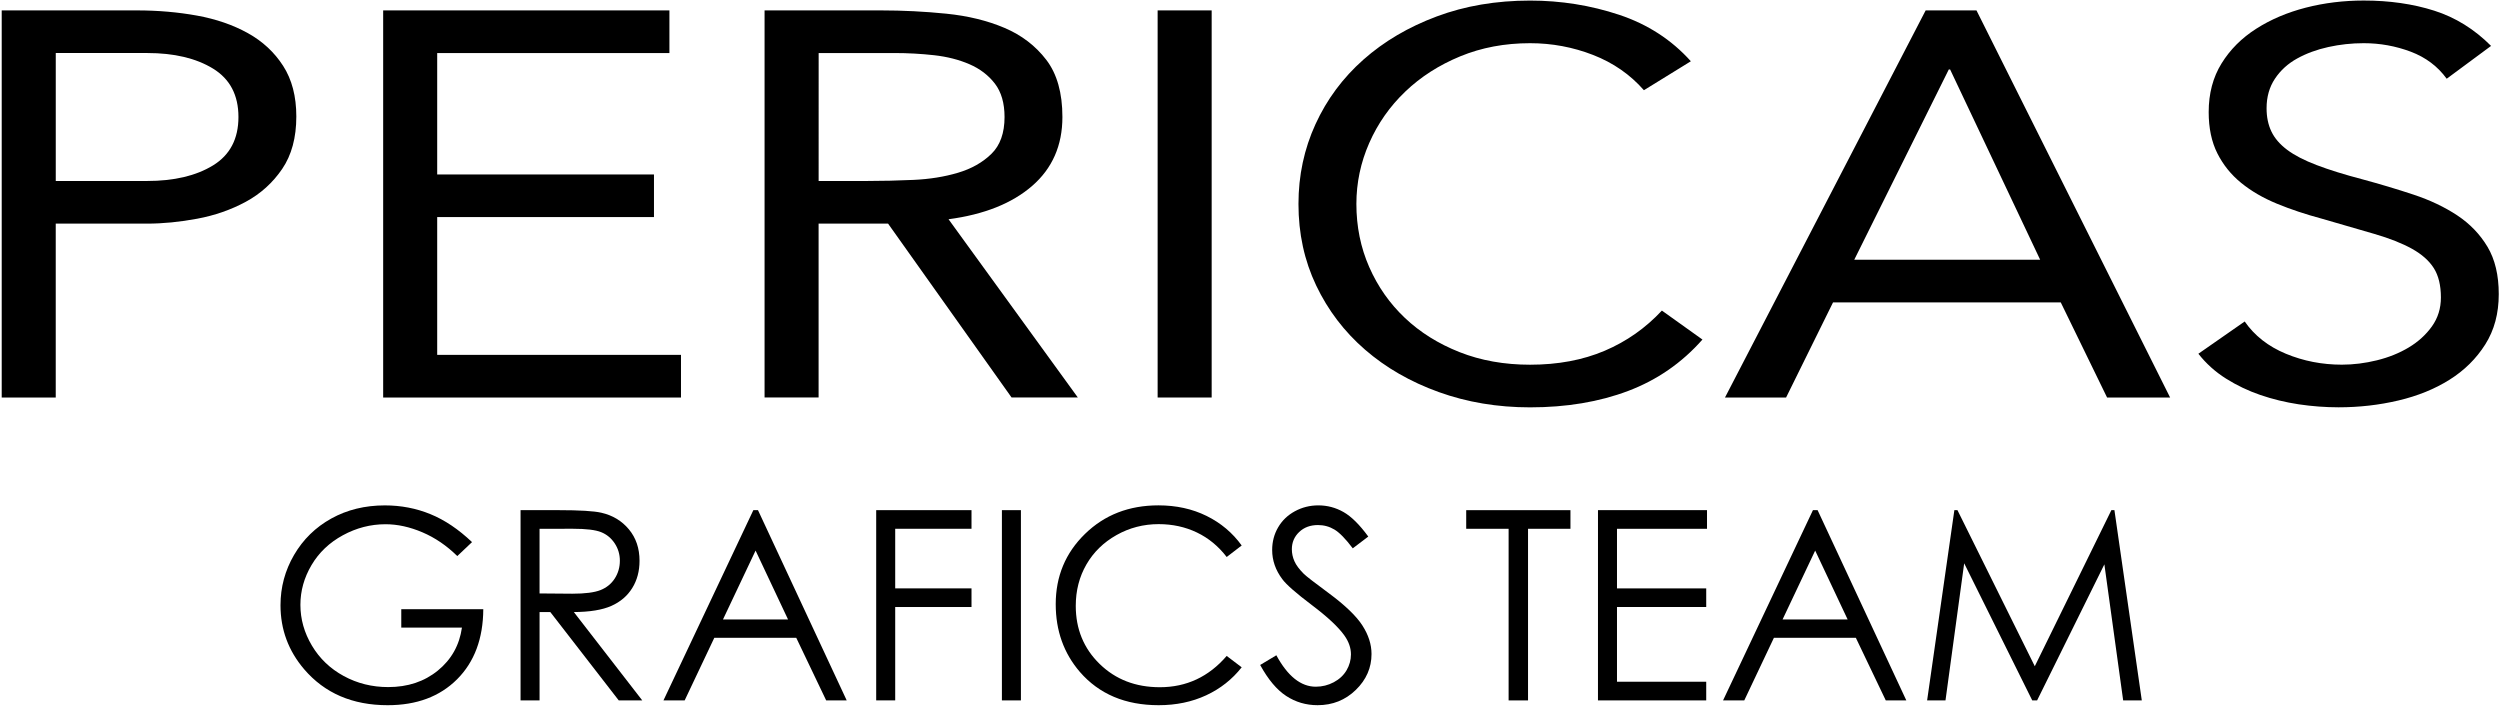 <svg version="1.2" xmlns="http://www.w3.org/2000/svg" viewBox="0 0 1402 396" width="400" height="113">
	<style>
		.s0 { fill: #000000 } 
	</style>
	<g>
		<g>
			<g id="Capa_1">
			</g>
			<g id="Capa_2">
				<filter id="f0">
					<feFlood flood-color="#ffffff" flood-opacity="1" />
					<feBlend mode="normal" in2="SourceGraphic"/>
					<feComposite in2="SourceAlpha" operator="in" />
				</filter>
				<g filter="url(#f0)">
					<path class="s0" d="m0.97 5.8h75.75q17.67 0 33.73 2.91 16.05 2.91 28.5 9.81 12.45 6.9 19.84 18.4 7.39 11.49 7.39 28.36 0 17.79-7.94 29.44-7.93 11.65-20.38 18.4-12.45 6.74-27.24 9.5-14.8 2.76-28.14 2.76h-51.22v97.51h-30.3v-217.09zm30.3 95.66h51.22q22.72 0 36.98-8.74 14.25-8.74 14.25-27.14 0-18.4-14.25-27.14-14.25-8.74-36.98-8.74h-51.22z"/>
					<path class="s0" d="m214.88 5.8h160.53v23.92h-130.23v68.07h121.57v23.92h-121.57v77.27h136.72v23.92h-167.02z"/>
					<path class="s0" d="m428.79 5.8h65.29q18.39 0 36.61 1.84 18.21 1.84 32.65 7.97 14.42 6.14 23.44 17.94 9.02 11.81 9.02 32.04 0 23.91-16.96 38.63-16.96 14.72-46.9 18.7l72.51 99.96h-37.16l-69.26-97.51h-38.96v97.51h-30.3v-217.08zm30.3 95.66h27.06q12.62 0 26.15-0.61 13.52-0.61 24.89-3.99 11.37-3.37 18.76-10.58 7.4-7.2 7.4-20.7-0.01-11.65-5.41-18.71-5.42-7.05-14.25-10.88-8.85-3.83-19.84-5.06-11.01-1.22-22.19-1.22h-42.56c0 0 0 71.75-0.01 71.75z"/>
					<path class="s0" d="m649.2 5.8h30.3v217.09h-30.3z"/>
					<path class="s0" d="m921.91 50.56q-11.56-13.18-28.51-19.78-16.96-6.59-35.34-6.59-21.29 0-39.14 7.36-17.87 7.36-30.84 19.78-12.99 12.42-20.21 28.82-7.21 16.41-7.21 34.19 0 19.02 7.21 35.42 7.21 16.4 20.02 28.52 12.8 12.12 30.66 19.17 17.87 7.05 39.51 7.05 23.45 0 41.84-7.82 18.38-7.82 32.09-22.54l22.74 16.25q-17.32 19.62-41.67 28.82-24.36 9.2-55 9.2-27.43 0-51.23-8.58-23.82-8.59-41.31-23.76-17.5-15.18-27.42-36.03-9.93-20.85-9.92-45.69 0-23.91 9.56-44.77 9.56-20.85 26.87-36.18 17.31-15.33 41.13-24.22 23.8-8.89 52.31-8.89 25.96 0 49.96 7.97 23.98 7.98 40.22 26.06z"/>
					<path class="s0" d="m1079.91 5.8h28.5l108.59 217.09h-35.35l-25.98-53.35h-127.7l-26.33 53.35h-34.27zm13.71 33.11h-0.73l-53.02 106.71h104.25z"/>
					<path class="s0" d="m1372.11 44.12q-7.56-10.42-20.21-15.18-12.63-4.75-26.33-4.75-10.1 0-19.84 2.15-9.74 2.15-17.49 6.44-7.77 4.29-12.46 11.34-4.69 7.05-4.68 16.56-0.01 7.36 2.7 13.03 2.7 5.67 8.83 10.27 6.13 4.61 16.59 8.58 10.46 3.99 25.62 7.97 14.78 3.99 28.67 8.59 13.88 4.6 24.53 11.65 10.64 7.05 16.96 17.63 6.3 10.58 6.3 26.52 0.01 16.26-7.57 28.21-7.56 11.96-20.02 19.78-12.44 7.82-28.67 11.65-16.24 3.83-33.55 3.83-11.19-0.01-22.37-1.68-11.19-1.7-21.46-5.21-10.29-3.53-19.3-9.2-9.02-5.67-15.51-13.95l25.98-18.09q8.29 11.96 23.09 18.09 14.78 6.13 31.38 6.13 9.73 0 19.67-2.45 9.92-2.45 17.85-7.2 7.93-4.75 13-11.81 5.04-7.05 5.04-16.25-0.01-10.12-3.96-16.4-3.98-6.28-12.27-10.89-8.32-4.6-20.92-8.28-12.64-3.67-29.59-8.58-13.7-3.67-25.25-8.43-11.54-4.75-20.02-11.65-8.48-6.9-13.35-16.56-4.87-9.66-4.87-23.15 0-15.63 7.22-27.29 7.2-11.66 19.47-19.47 12.26-7.82 27.78-11.81 15.51-3.98 32.46-3.99 21.65 0 39.51 5.67 17.86 5.67 31.92 19.78z"/>
				</g>
				<filter id="f1">
					<feFlood flood-color="#ffffff" flood-opacity="1" />
					<feBlend mode="normal" in2="SourceGraphic"/>
					<feComposite in2="SourceAlpha" operator="in" />
				</filter>
				<g filter="url(#f1)">
					<path class="s0" d="m264.72 303.98l-8.27 7.83q-8.92-8.78-19.54-13.31-10.63-4.54-20.71-4.54-12.55 0-23.9 6.17-11.35 6.16-17.59 16.72-6.24 10.56-6.24 22.3 0 12.05 6.46 22.89 6.46 10.85 17.84 17.04 11.39 6.2 24.95 6.2 16.47 0 27.85-9.28 11.39-9.29 13.49-24.08h-34.02v-10.3h45.99q-0.14 24.73-14.69 39.28-14.55 14.54-38.91 14.54-29.6 0-46.85-20.16-13.27-15.53-13.27-35.9 0-15.16 7.61-28.21 7.61-13.05 20.89-20.42 13.28-7.36 30.02-7.36 13.56 0 25.53 4.9 11.97 4.87 23.36 15.69z"/>
					<path class="s0" d="m291.92 286.06h21.25q17.77 0 24.08 1.45 9.5 2.17 15.45 9.33 5.95 7.15 5.95 17.61 0 8.72-4.1 15.32-4.1 6.6-11.71 9.99-7.61 3.38-21.03 3.45l38.37 49.54h-13.19l-38.37-49.54h-6.03v49.54h-10.66v-106.69zm10.66 10.45v36.26l18.38 0.15q10.68 0 15.8-2.03 5.12-2.04 7.99-6.49 2.87-4.47 2.87-9.98 0-5.37-2.91-9.76-2.91-4.38-7.63-6.27-4.72-1.89-15.69-1.89c0 0-18.81 0-18.81 0.01z"/>
					<path class="s0" d="m425.08 286.06l49.75 106.69h-11.51l-16.78-35.1h-45.96l-16.62 35.1h-11.89l50.41-106.69zm-1.35 22.67l-18.28 38.62h36.48z"/>
					<path class="s0" d="m491.37 286.06h53.45v10.44h-42.79v33.43h42.79v10.45h-42.79v52.36h-10.66z"/>
					<path class="s0" d="m561.87 286.06h10.66v106.69h-10.66z"/>
					<path class="s0" d="m696.34 305.87l-8.41 6.46q-6.96-9.07-16.72-13.75-9.76-4.68-21.43-4.68-12.76 0-23.64 6.13-10.89 6.13-16.87 16.47-5.98 10.34-5.98 23.24 0 19.51 13.38 32.56 13.38 13.06 33.76 13.06 22.41 0 37.5-17.55l8.41 6.38q-7.98 10.15-19.91 15.7-11.93 5.55-26.65 5.55-27.99 0-44.17-18.64-13.56-15.73-13.56-38.01 0-23.43 16.43-39.42 16.43-16 41.16-16 14.95 0 26.98 5.91 12.03 5.93 19.72 16.59z"/>
					<path class="s0" d="m706.71 372.88l9.06-5.44q9.57 17.63 22.12 17.63 5.37 0 10.08-2.5 4.71-2.5 7.18-6.71 2.46-4.2 2.46-8.92 0-5.37-3.63-10.52-5.01-7.1-18.28-17.12-13.35-10.08-16.61-14.58-5.66-7.54-5.66-16.32 0-6.96 3.34-12.69 3.33-5.73 9.39-9.03 6.06-3.3 13.17-3.3 7.54 0 14.11 3.74 6.57 3.73 13.89 13.75l-8.7 6.6q-6.01-7.97-10.26-10.52-4.24-2.54-9.25-2.54-6.45 0-10.55 3.91-4.1 3.92-4.1 9.65 0 3.48 1.45 6.74 1.44 3.27 5.3 7.11 2.1 2.04 13.78 10.66 13.85 10.23 19 18.2 5.15 7.98 5.15 16.03 0 11.6-8.81 20.16-8.81 8.56-21.43 8.56-9.72 0-17.63-5.19-7.89-5.16-14.57-17.36z"/>
					<path class="s0" d="m822.25 296.51v-10.44h58.46v10.44h-23.79v96.25h-10.89v-96.25z"/>
					<path class="s0" d="m896.15 286.06h61.14v10.44h-50.48v33.43h50.04v10.45h-50.04v41.92h50.04v10.44h-60.71c0 0 0-106.68 0.01-106.68z"/>
					<path class="s0" d="m1019.31 286.06l49.75 106.69h-11.52l-16.78-35.1h-45.95l-16.62 35.1h-11.9l50.41-106.69zm-1.36 22.67l-18.28 38.62h36.48z"/>
					<path class="s0" d="m1080.73 392.75l15.28-106.69h1.73l43.37 87.54 42.95-87.54h1.71l15.35 106.69h-10.45l-10.54-76.3-37.72 76.3h-2.73l-38.17-76.88-10.48 76.88z"/>
				</g>
			</g>
		</g>
	</g>
</svg>